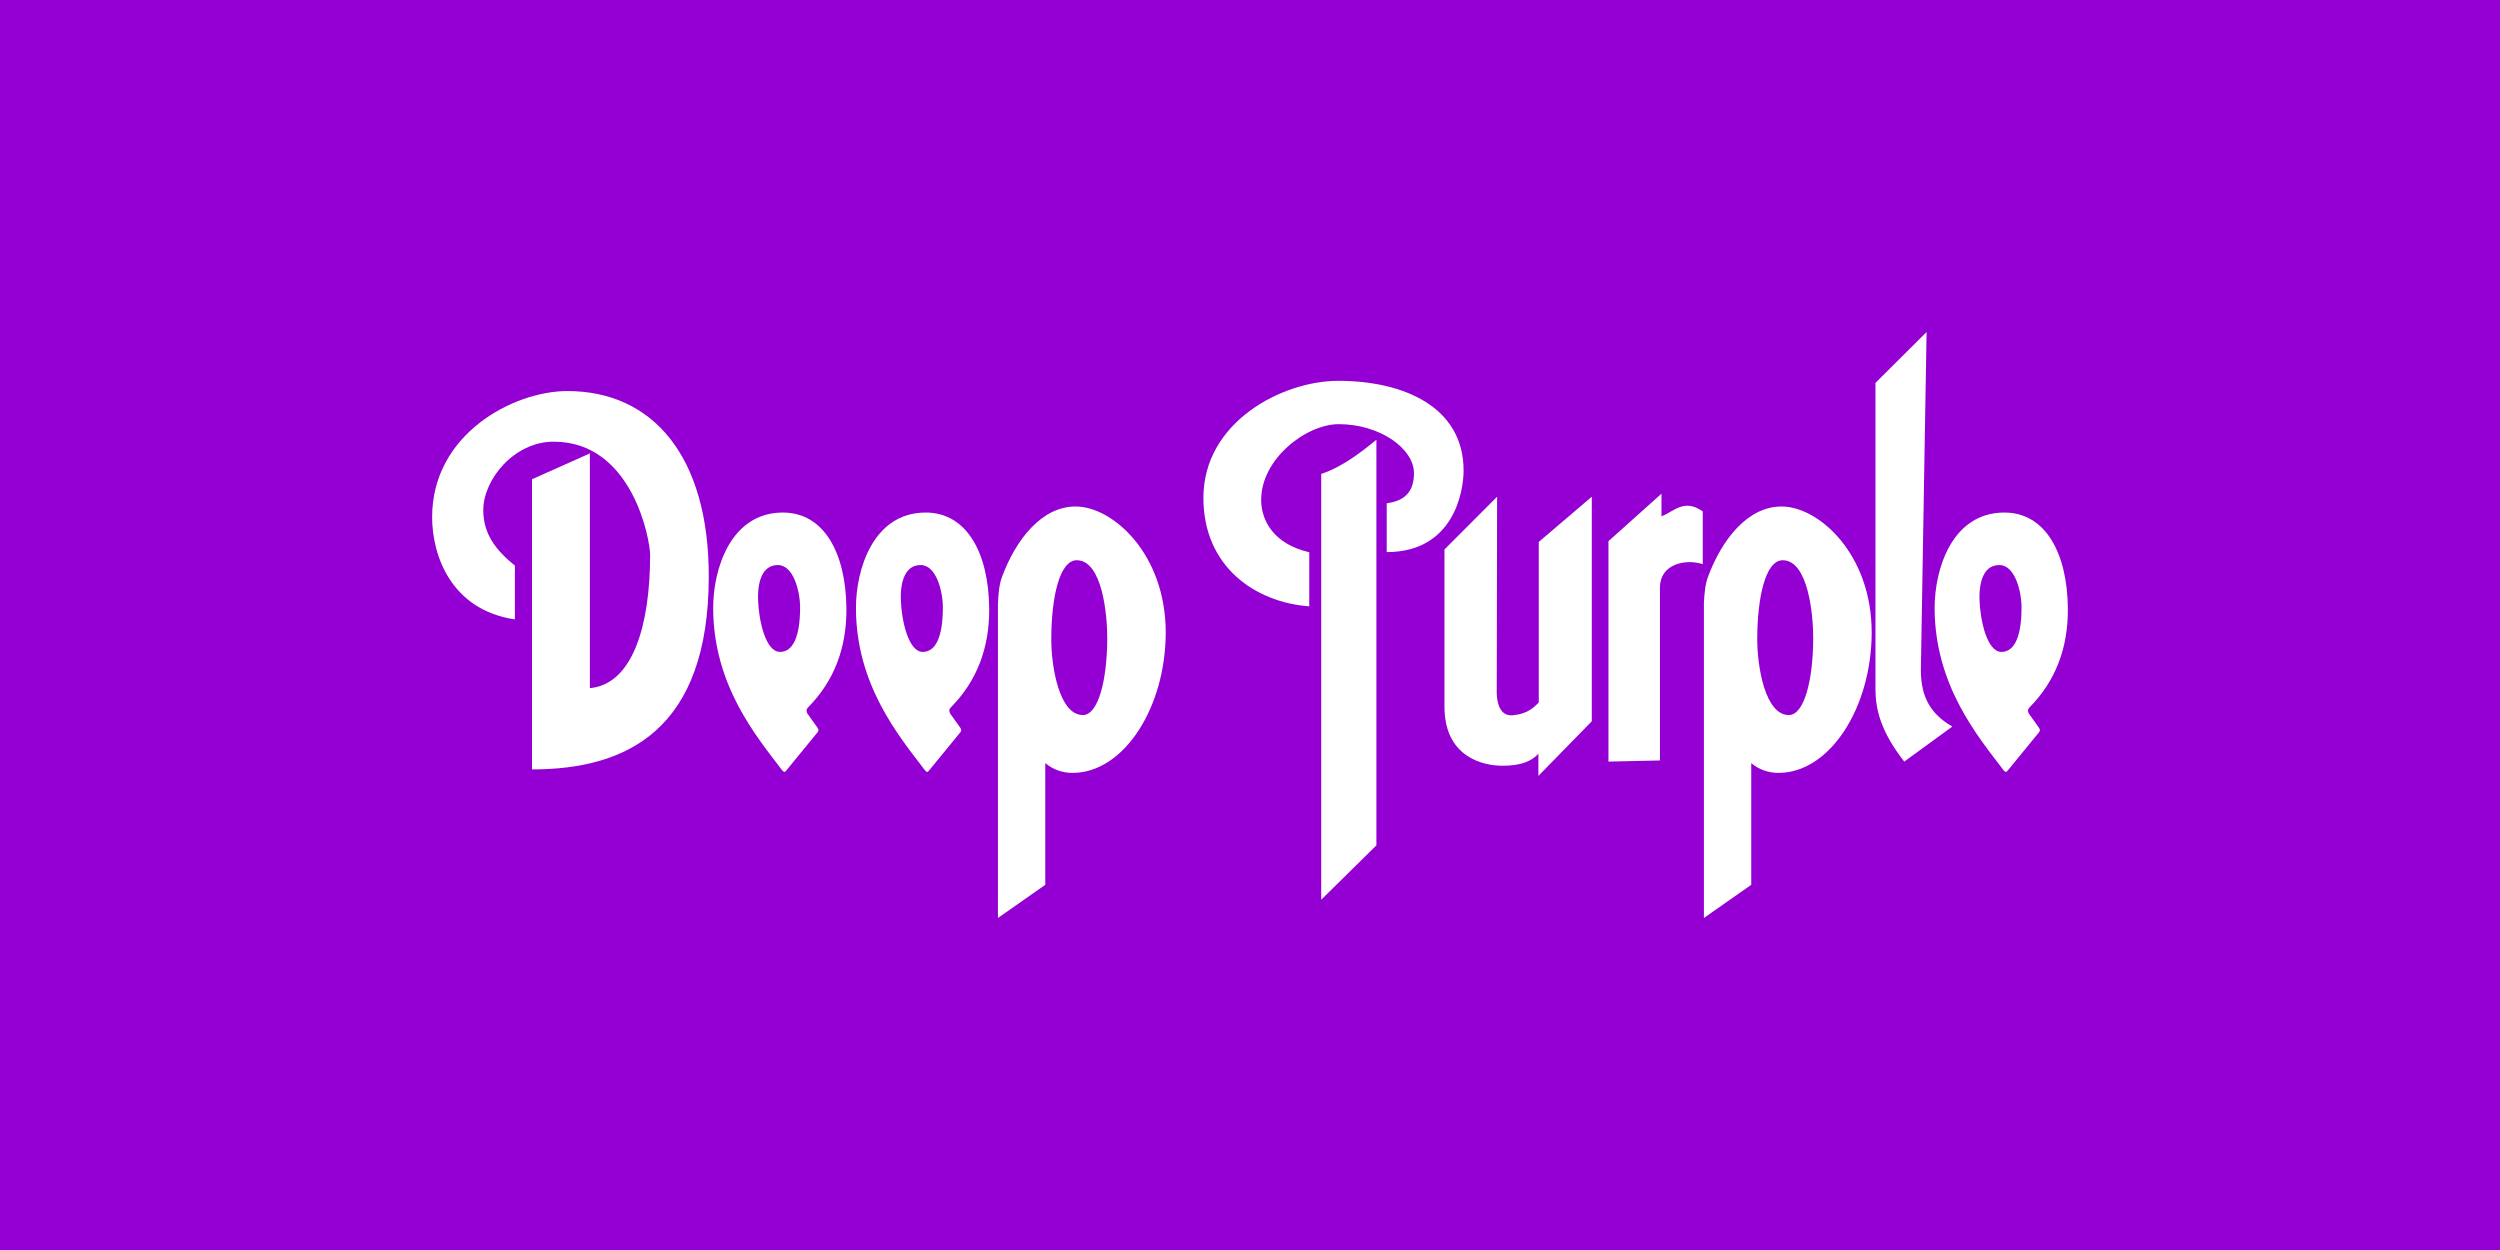 <svg width="256" height="128" viewBox="0 0 256 128" fill="none" xmlns="http://www.w3.org/2000/svg">
<rect width="256" height="128" fill="#9400D3"/>
<path d="M52.724 63.426V57.915C50.907 56.447 49.488 54.789 49.488 52.24C49.488 49.088 52.653 45.228 56.7 45.228C64.78 45.228 66.572 55.304 66.572 56.824C66.572 64.082 64.777 70.069 60.402 70.465V46.428L54.479 49.075V78.787C64.186 78.787 72.578 74.743 72.578 59.006C72.578 46.684 66.814 40.044 58.099 40.044C52.581 40.044 44.25 44.436 44.25 52.949C44.25 56.948 46.242 62.467 52.724 63.426Z" fill="white"/>
<path d="M80.174 52.485C74.81 52.485 73.03 58.271 73.03 62.239C73.03 70.131 77.414 75.359 80.078 78.855C80.263 79.098 80.38 79.088 80.531 78.882L83.712 74.994C83.814 74.87 83.868 74.739 83.691 74.49L82.669 73.057C82.594 72.843 82.477 72.711 82.793 72.389C85.407 69.725 86.708 66.346 86.673 62.307C86.624 56.643 84.385 52.485 80.174 52.485ZM79.653 57.86C81.268 57.86 81.929 60.581 81.929 62.198C81.929 65.344 81.135 66.755 79.872 66.755C78.389 66.755 77.687 63.505 77.624 61.38C77.591 60.3 77.736 57.86 79.653 57.86Z" fill="white"/>
<path d="M94.794 52.485C89.43 52.485 87.65 58.271 87.65 62.239C87.65 70.131 92.034 75.359 94.698 78.855C94.883 79.098 95 79.088 95.15 78.882L98.331 74.994C98.434 74.87 98.488 74.739 98.311 74.49L97.289 73.057C97.215 72.843 97.097 72.711 97.413 72.389C100.027 69.725 101.328 66.346 101.293 62.307C101.244 56.643 99.005 52.485 94.794 52.485ZM94.273 57.86C95.888 57.86 96.549 60.581 96.549 62.198C96.549 65.344 95.755 66.755 94.492 66.755C93.009 66.755 92.307 63.505 92.244 61.38C92.211 60.3 92.356 57.86 94.273 57.86Z" fill="white"/>
<path d="M110.14 51.865C106.696 51.865 104.034 55.202 102.597 59.1C102.313 59.87 102.239 60.827 102.189 61.743V94L107.037 90.605V78.141C107.807 78.796 108.794 79.145 109.829 79.145C115.089 79.145 119.37 72.438 119.37 64.752C119.37 56.74 113.961 51.865 110.14 51.865ZM110.257 57.369C112.896 57.369 113.383 63.047 113.383 65.281C113.383 69.641 112.463 73.221 110.887 73.221C108.468 73.221 107.652 68.295 107.652 65.472C107.652 61.206 108.489 57.369 110.257 57.369Z" fill="white"/>
<path d="M135.294 92.129V48.529C137.582 47.779 139.704 46.031 140.943 45.037V86.563L135.294 92.129Z" fill="white"/>
<path d="M134.068 56.553V62.09C128.611 61.689 123.229 58.098 123.229 50.977C123.229 43.193 131.321 38.997 137.035 38.997C143.746 38.997 149.872 41.672 149.872 48.18C149.872 50.333 148.855 56.534 141.999 56.534V51.537C143.513 51.331 144.791 50.641 144.791 48.469C144.791 45.905 141.264 43.434 137.093 43.434C133.757 43.434 129.143 46.982 129.143 51.19C129.143 53.239 130.359 55.689 134.068 56.553Z" fill="white"/>
<path d="M182.43 51.865C178.987 51.865 176.324 55.202 174.887 59.1C174.603 59.87 174.529 60.827 174.48 61.743V94L179.327 90.605V78.141C180.097 78.796 181.084 79.145 182.12 79.145C187.379 79.145 191.66 72.438 191.66 64.752C191.66 56.74 186.251 51.865 182.43 51.865ZM182.547 57.369C185.186 57.369 185.673 63.047 185.673 65.281C185.673 69.641 184.753 73.221 183.178 73.221C180.758 73.221 179.942 68.295 179.942 65.472C179.942 61.206 180.779 57.369 182.547 57.369Z" fill="white"/>
<path d="M205.25 52.485C199.886 52.485 198.106 58.271 198.106 62.239C198.106 70.131 202.49 75.359 205.154 78.855C205.339 79.098 205.456 79.088 205.607 78.882L208.788 74.994C208.89 74.87 208.944 74.739 208.767 74.49L207.745 73.057C207.671 72.843 207.553 72.711 207.869 72.389C210.484 69.725 211.784 66.346 211.749 62.307C211.7 56.643 209.461 52.485 205.25 52.485ZM204.729 57.86C206.344 57.86 207.005 60.581 207.005 62.198C207.005 65.344 206.211 66.755 204.948 66.755C203.465 66.755 202.763 63.505 202.7 61.38C202.668 60.3 202.812 57.86 204.729 57.86Z" fill="white"/>
<path d="M153.304 50.862L147.913 56.264V72.354C147.913 77.543 151.879 78.412 153.847 78.412C155.776 78.412 156.838 77.944 157.531 77.177V79.453L162.999 73.859V50.862L157.57 55.492V71.929C157.034 72.481 156.4 73.101 154.933 73.241C154.039 73.326 153.34 72.765 153.265 71.003L153.304 50.862Z" fill="white"/>
<path d="M164.706 77.987V55.415L170.135 50.553V52.868C171.435 52.375 172.445 51.017 174.362 52.367V57.769C172.749 57.24 169.98 57.63 169.98 60.199V77.871L164.706 77.987Z" fill="white"/>
<path d="M197.282 34L196.7 68.418C196.658 70.904 197.364 72.951 199.919 74.399L194.994 77.987C192.536 74.832 192.047 72.573 192.047 70.54V39.209L197.282 34Z" fill="white"/>
</svg>
